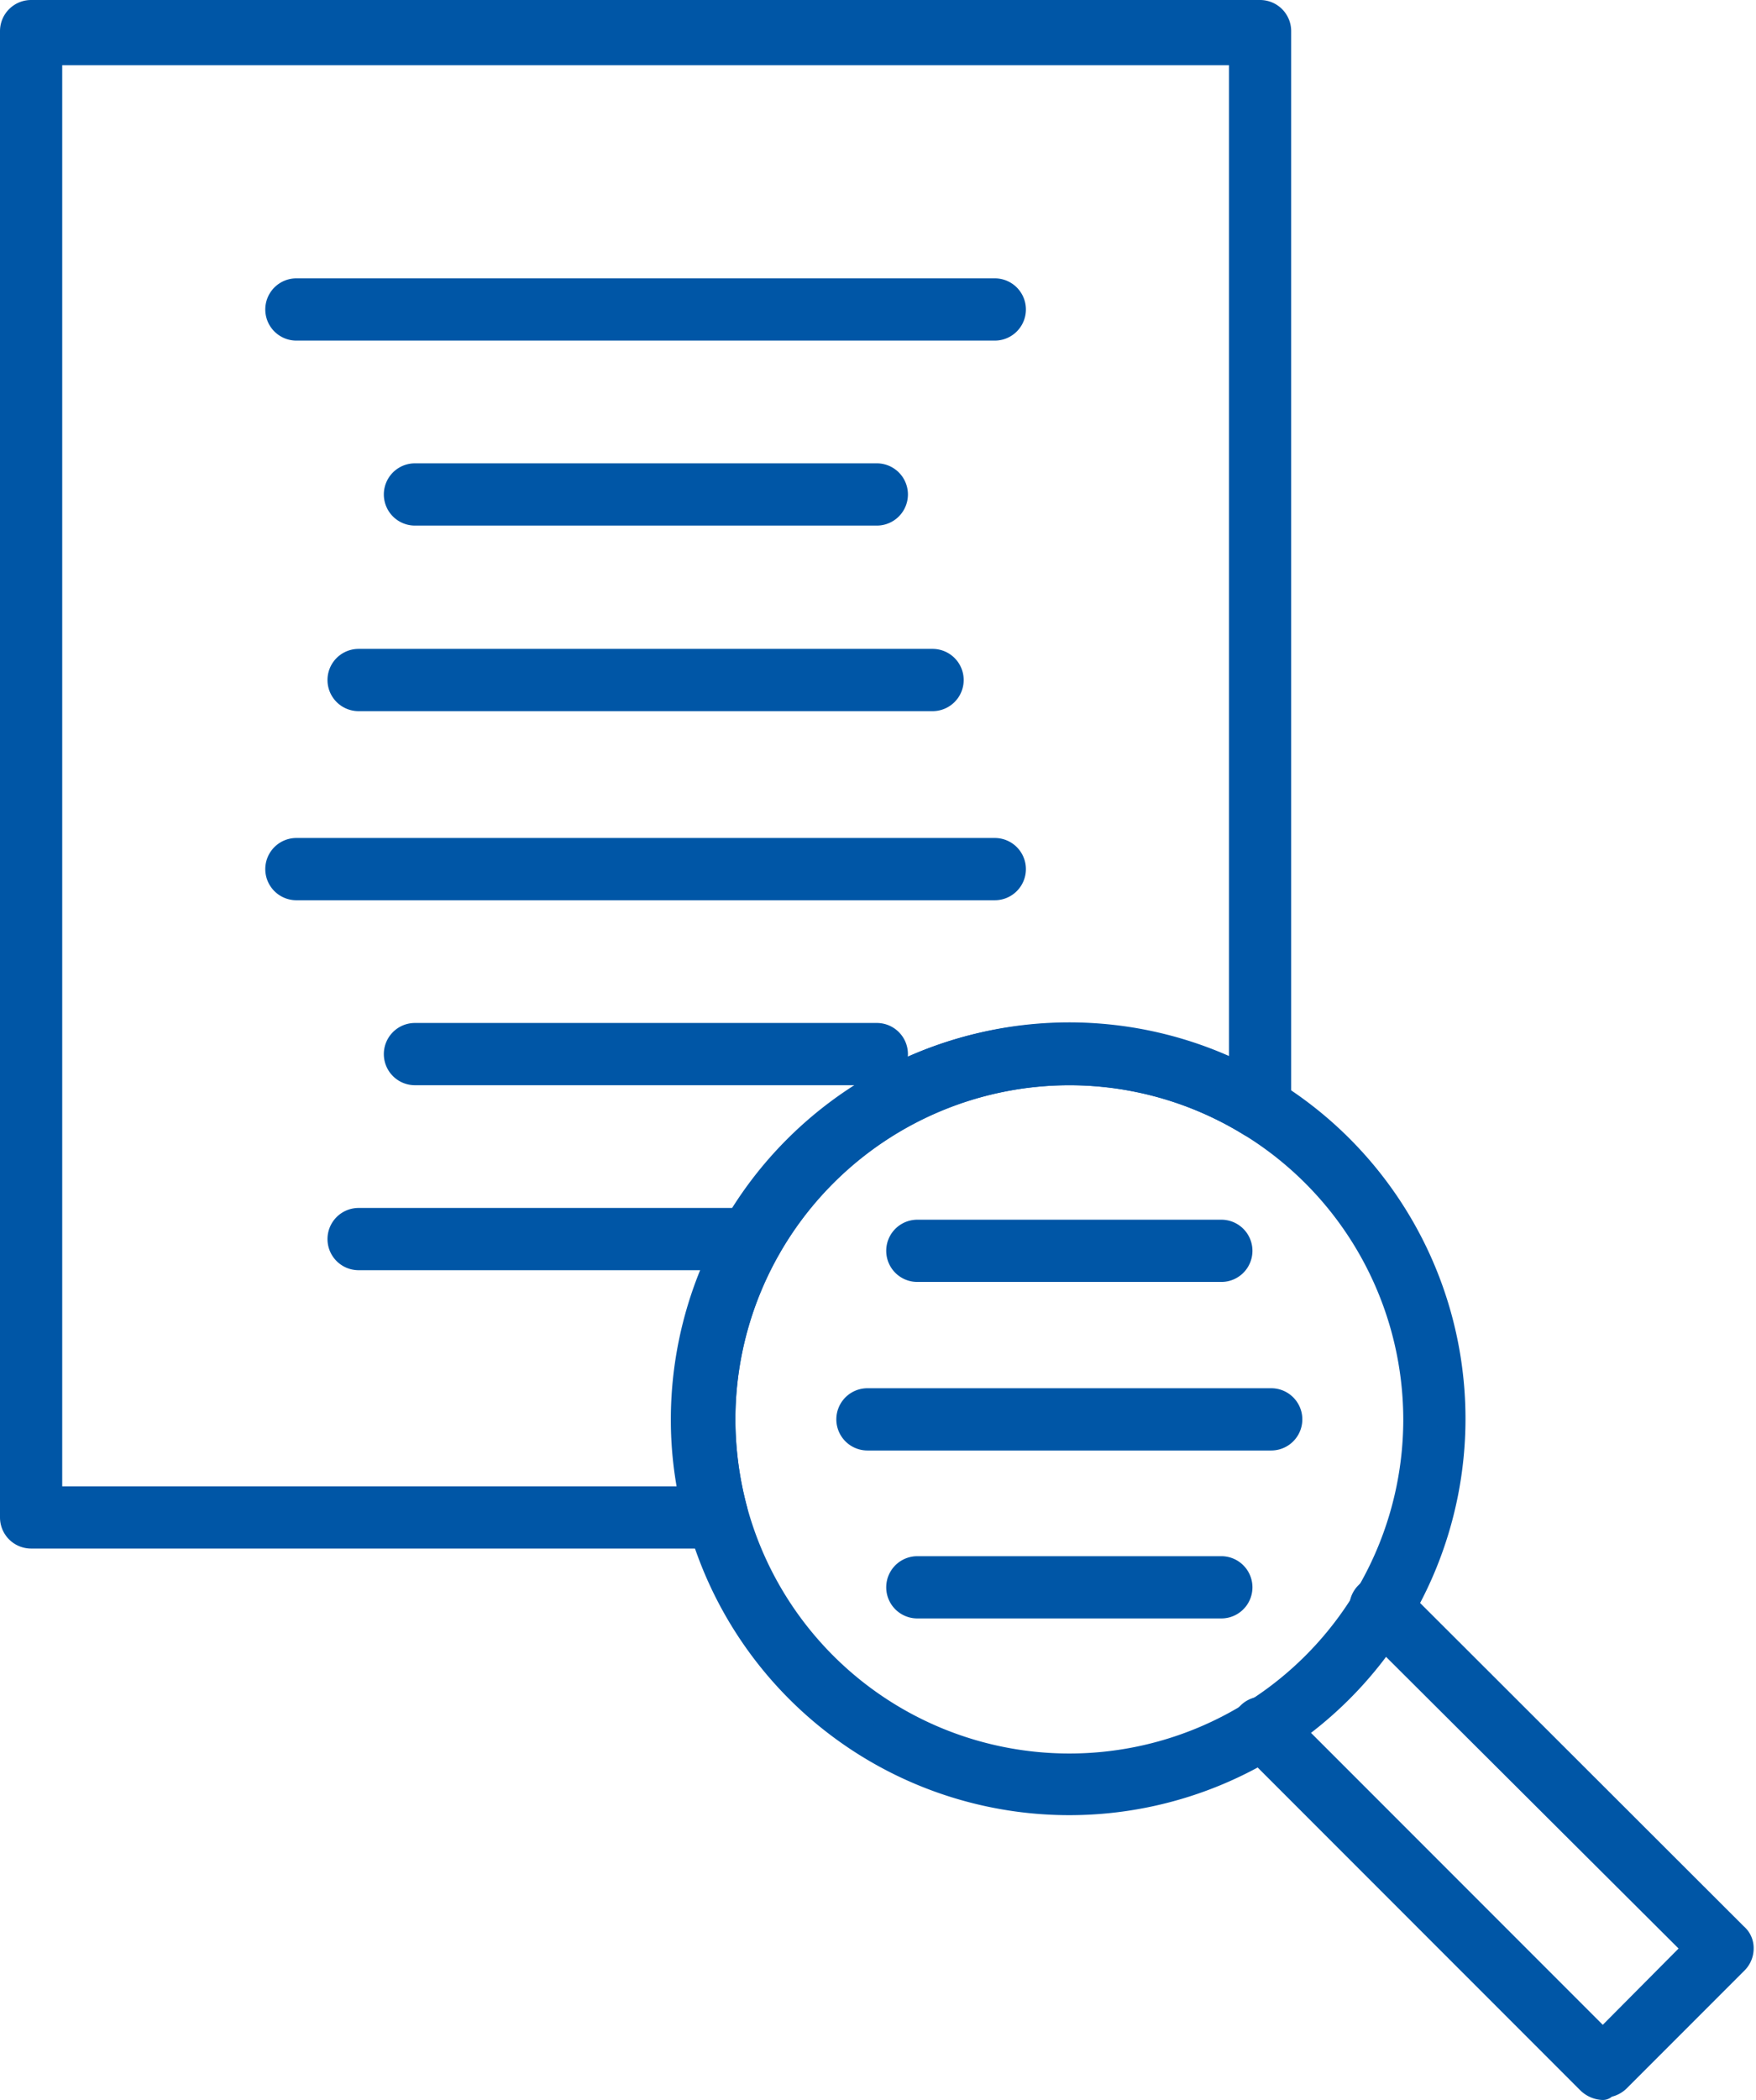 <svg id="Слой_1" data-name="Слой 1" xmlns="http://www.w3.org/2000/svg" viewBox="0 0 29.92 35.76"><title>2</title><g id="Слой_1-2" data-name="Слой_1"><path d="M2988.51,601.68h11a6.41,6.41,0,0,1-.15-1.38,6.52,6.52,0,0,1,6.51-6.51,6.59,6.59,0,0,1,3,.71V577h-20.36v24.73Zm11.42.58h-11.71a.29.29,0,0,1-.29-.29V576.66a.29.29,0,0,1,.29-.29h20.94a.29.29,0,0,1,.29.29V595a.28.28,0,0,1-.15.25.3.3,0,0,1-.29,0,5.87,5.87,0,0,0-3.1-.88,5.94,5.94,0,0,0-5.93,5.93,6.12,6.12,0,0,0,.2,1.53.23.23,0,0,1,0,.14A.29.29,0,0,1,2999.93,602.26Z" transform="translate(-2987.69 -576.13)" style="fill:#0056a6;stroke:#0056a6;stroke-linecap:round;stroke-linejoin:round;stroke-width:0.48px"/><path d="M3004.64,591.22h-11.9a.29.29,0,0,1,0-.58h11.9a.29.29,0,1,1,0,.58Z" transform="translate(-2987.69 -576.13)" style="fill:#0056a6;stroke:#0056a6;stroke-linecap:round;stroke-linejoin:round;stroke-width:0.48px"/><path d="M3002.63,594.37h-7.87a.29.29,0,0,1,0-.58h7.87a.29.29,0,1,1,0,.58Z" transform="translate(-2987.69 -576.13)" style="fill:#0056a6;stroke:#0056a6;stroke-linecap:round;stroke-linejoin:round;stroke-width:0.48px"/><path d="M3000.5,597.52h-6.7a.29.29,0,0,1,0-.58h6.7a.29.29,0,0,1,0,.58Z" transform="translate(-2987.69 -576.13)" style="fill:#0056a6;stroke:#0056a6;stroke-linecap:round;stroke-linejoin:round;stroke-width:0.48px"/><path d="M3004.64,581.69h-11.9a.29.29,0,0,1,0-.58h11.9a.29.29,0,1,1,0,.58Z" transform="translate(-2987.69 -576.13)" style="fill:#0056a6;stroke:#0056a6;stroke-linecap:round;stroke-linejoin:round;stroke-width:0.48px"/><path d="M3002.63,584.84h-7.87a.29.29,0,0,1,0-.58h7.87a.29.29,0,1,1,0,.58Z" transform="translate(-2987.69 -576.13)" style="fill:#0056a6;stroke:#0056a6;stroke-linecap:round;stroke-linejoin:round;stroke-width:0.48px"/><path d="M3003.58,588h-9.78a.29.29,0,0,1,0-.58h9.78a.29.29,0,1,1,0,.58Z" transform="translate(-2987.69 -576.13)" style="fill:#0056a6;stroke:#0056a6;stroke-linecap:round;stroke-linejoin:round;stroke-width:0.48px"/><path d="M3005.91,594.37a5.93,5.93,0,1,0,5.93,5.93A5.94,5.94,0,0,0,3005.91,594.37Zm0,12.43a6.51,6.51,0,1,1,6.51-6.5A6.51,6.51,0,0,1,3005.91,606.8Z" transform="translate(-2987.69 -576.13)" style="fill:#0056a6;stroke:#0056a6;stroke-linecap:round;stroke-linejoin:round;stroke-width:0.48px"/><path d="M3015,611.65a.33.33,0,0,1-.21-.09l-5.8-5.8a.3.3,0,0,1,0-.41.28.28,0,0,1,.41,0l5.6,5.6,1.63-1.64L3011,603.7a.29.29,0,0,1,.41-.41l5.83,5.82a.25.25,0,0,1,.09.2.29.29,0,0,1-.09.21l-2,2a.31.31,0,0,1-.2.09Z" transform="translate(-2987.69 -576.13)" style="fill:#0056a6;stroke:#0056a6;stroke-linecap:round;stroke-linejoin:round;stroke-width:0.48px"/><path d="M3008.5,597.72h-5.18a.29.29,0,0,1,0-.58h5.18a.29.29,0,1,1,0,.58Z" transform="translate(-2987.69 -576.13)" style="fill:#0056a6;stroke:#0056a6;stroke-linecap:round;stroke-linejoin:round;stroke-width:0.48px"/><path d="M3009.35,600.59h-6.88a.29.29,0,0,1,0-.58h6.88a.29.29,0,1,1,0,.58Z" transform="translate(-2987.69 -576.13)" style="fill:#0056a6;stroke:#0056a6;stroke-linecap:round;stroke-linejoin:round;stroke-width:0.48px"/><path d="M3008.5,603.45h-5.18a.29.29,0,0,1,0-.58h5.18a.29.29,0,1,1,0,.58Z" transform="translate(-2987.69 -576.13)" style="fill:#0056a6;stroke:#0056a6;stroke-linecap:round;stroke-linejoin:round;stroke-width:0.48px"/></g></svg>